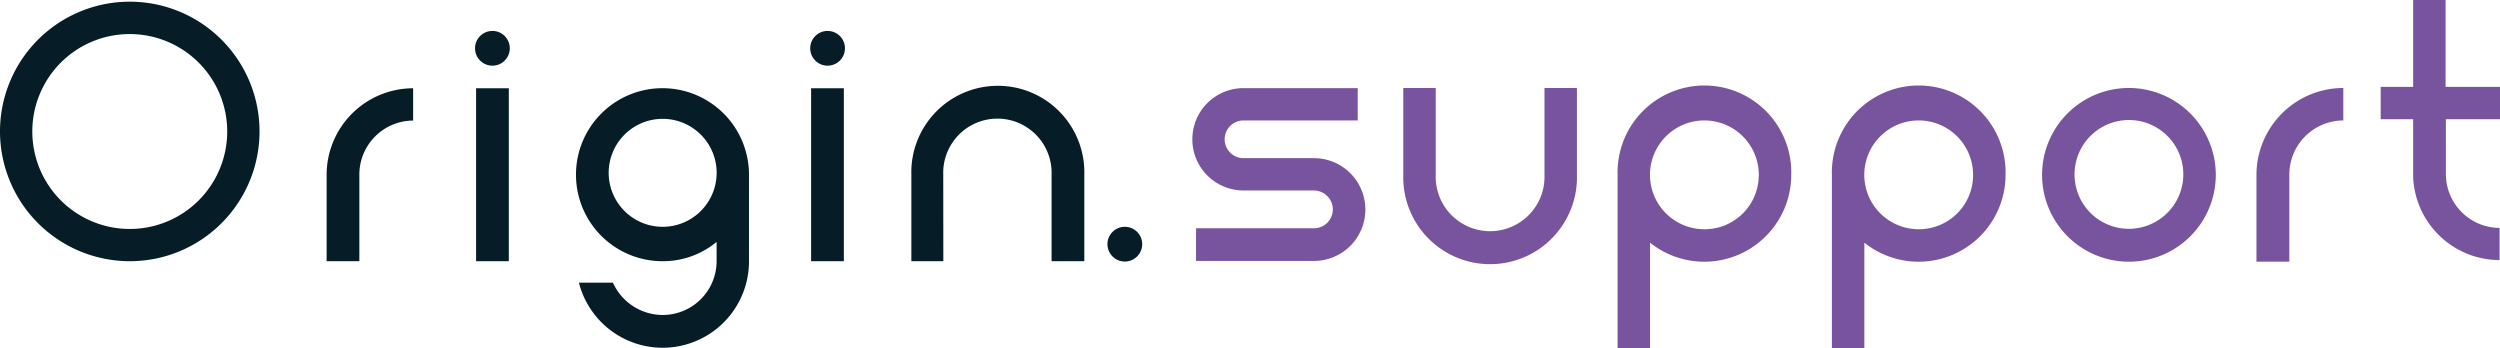 <svg xmlns="http://www.w3.org/2000/svg" viewBox="0 0 356.61 49.71"><defs><style>.cls-1{fill:#78549e;}.cls-2{fill:#061d28;}</style></defs><g id="Layer_2" data-name="Layer 2"><g id="Main_design" data-name="Main design"><path class="cls-1" d="M220.31,12.55h4.63V24.94a12.39,12.39,0,1,1-24.77,0V12.55h4.63V24.94a7.76,7.76,0,1,0,15.51,0Z"/><path class="cls-1" d="M255.51,24.94a12.4,12.4,0,0,1-20.14,9.68V49.71h-4.63V24.94a12.39,12.39,0,1,1,24.77,0Zm-4.63,0a7.76,7.76,0,1,0-7.76,7.76A7.73,7.73,0,0,0,250.88,24.94Z"/><path class="cls-1" d="M286.08,24.94a12.4,12.4,0,0,1-20.14,9.68V49.71h-4.63V24.94a12.39,12.39,0,1,1,24.77,0Zm-4.63,0a7.76,7.76,0,1,0-7.76,7.76A7.73,7.73,0,0,0,281.45,24.94Z"/><path class="cls-1" d="M316.07,24.94a12.39,12.39,0,1,1-12.38-12.39A12.41,12.41,0,0,1,316.07,24.94Zm-4.63,0a7.76,7.76,0,1,0-7.75,7.7A7.78,7.78,0,0,0,311.44,24.94Z"/><path class="cls-1" d="M334.26,12.55v4.63a7.73,7.73,0,0,0-7.7,7.76V37.33h-4.69V24.94A12.41,12.41,0,0,1,334.26,12.55Z"/><path class="cls-1" d="M193.67,12.57v4.61H177.38a2.69,2.69,0,1,0,0,5.38h10.05a7.33,7.33,0,0,1,0,14.66H170.61V32.56h16.82a2.69,2.69,0,0,0,2.69-2.7,2.72,2.72,0,0,0-2.69-2.69H177.38a7.3,7.3,0,1,1,0-14.6Z"/><path class="cls-1" d="M356.61,17V12.39h-7.76V0h-4.63V12.39h-4.63V17h4.63v8.2a12.36,12.36,0,0,0,12.33,11.9V32.51a7.69,7.69,0,0,1-7.66-7.73V17Z"/><circle class="cls-2" cx="70.24" cy="6.89" r="2.48"/><circle class="cls-2" cx="118.05" cy="6.89" r="2.48"/><path class="cls-2" d="M0,18.76a18.51,18.51,0,1,1,18.51,18.5A18.52,18.52,0,0,1,0,18.76Zm4.61,0a13.9,13.9,0,1,0,13.9-13.9A13.89,13.89,0,0,0,4.61,18.76Z"/><path class="cls-2" d="M58.93,12.59V17.2a7.7,7.7,0,0,0-7.67,7.73V37.26H46.59V24.93A12.36,12.36,0,0,1,58.93,12.59Z"/><path class="cls-2" d="M67.91,12.59h4.67V37.26H67.91Z"/><path class="cls-2" d="M102.22,37.2V34.51a12,12,0,0,1-7.72,2.75,12.34,12.34,0,1,1,12.34-12.33V37.26a12.32,12.32,0,0,1-24.26,3.06h4.85a7.81,7.81,0,0,0,7.07,4.61,7.69,7.69,0,0,0,7.72-7.67Zm0-12.27a7.7,7.7,0,1,0-15.39,0,7.7,7.7,0,0,0,15.39,0Z"/><path class="cls-2" d="M115.7,12.59h4.67V37.26H115.7Z"/><path class="cls-2" d="M134.56,37.26H130V24.93a12.34,12.34,0,1,1,24.67,0V37.26H150V24.93a7.73,7.73,0,1,0-15.45,0Z"/><circle class="cls-2" cx="160.45" cy="34.83" r="2.48"/></g></g></svg>